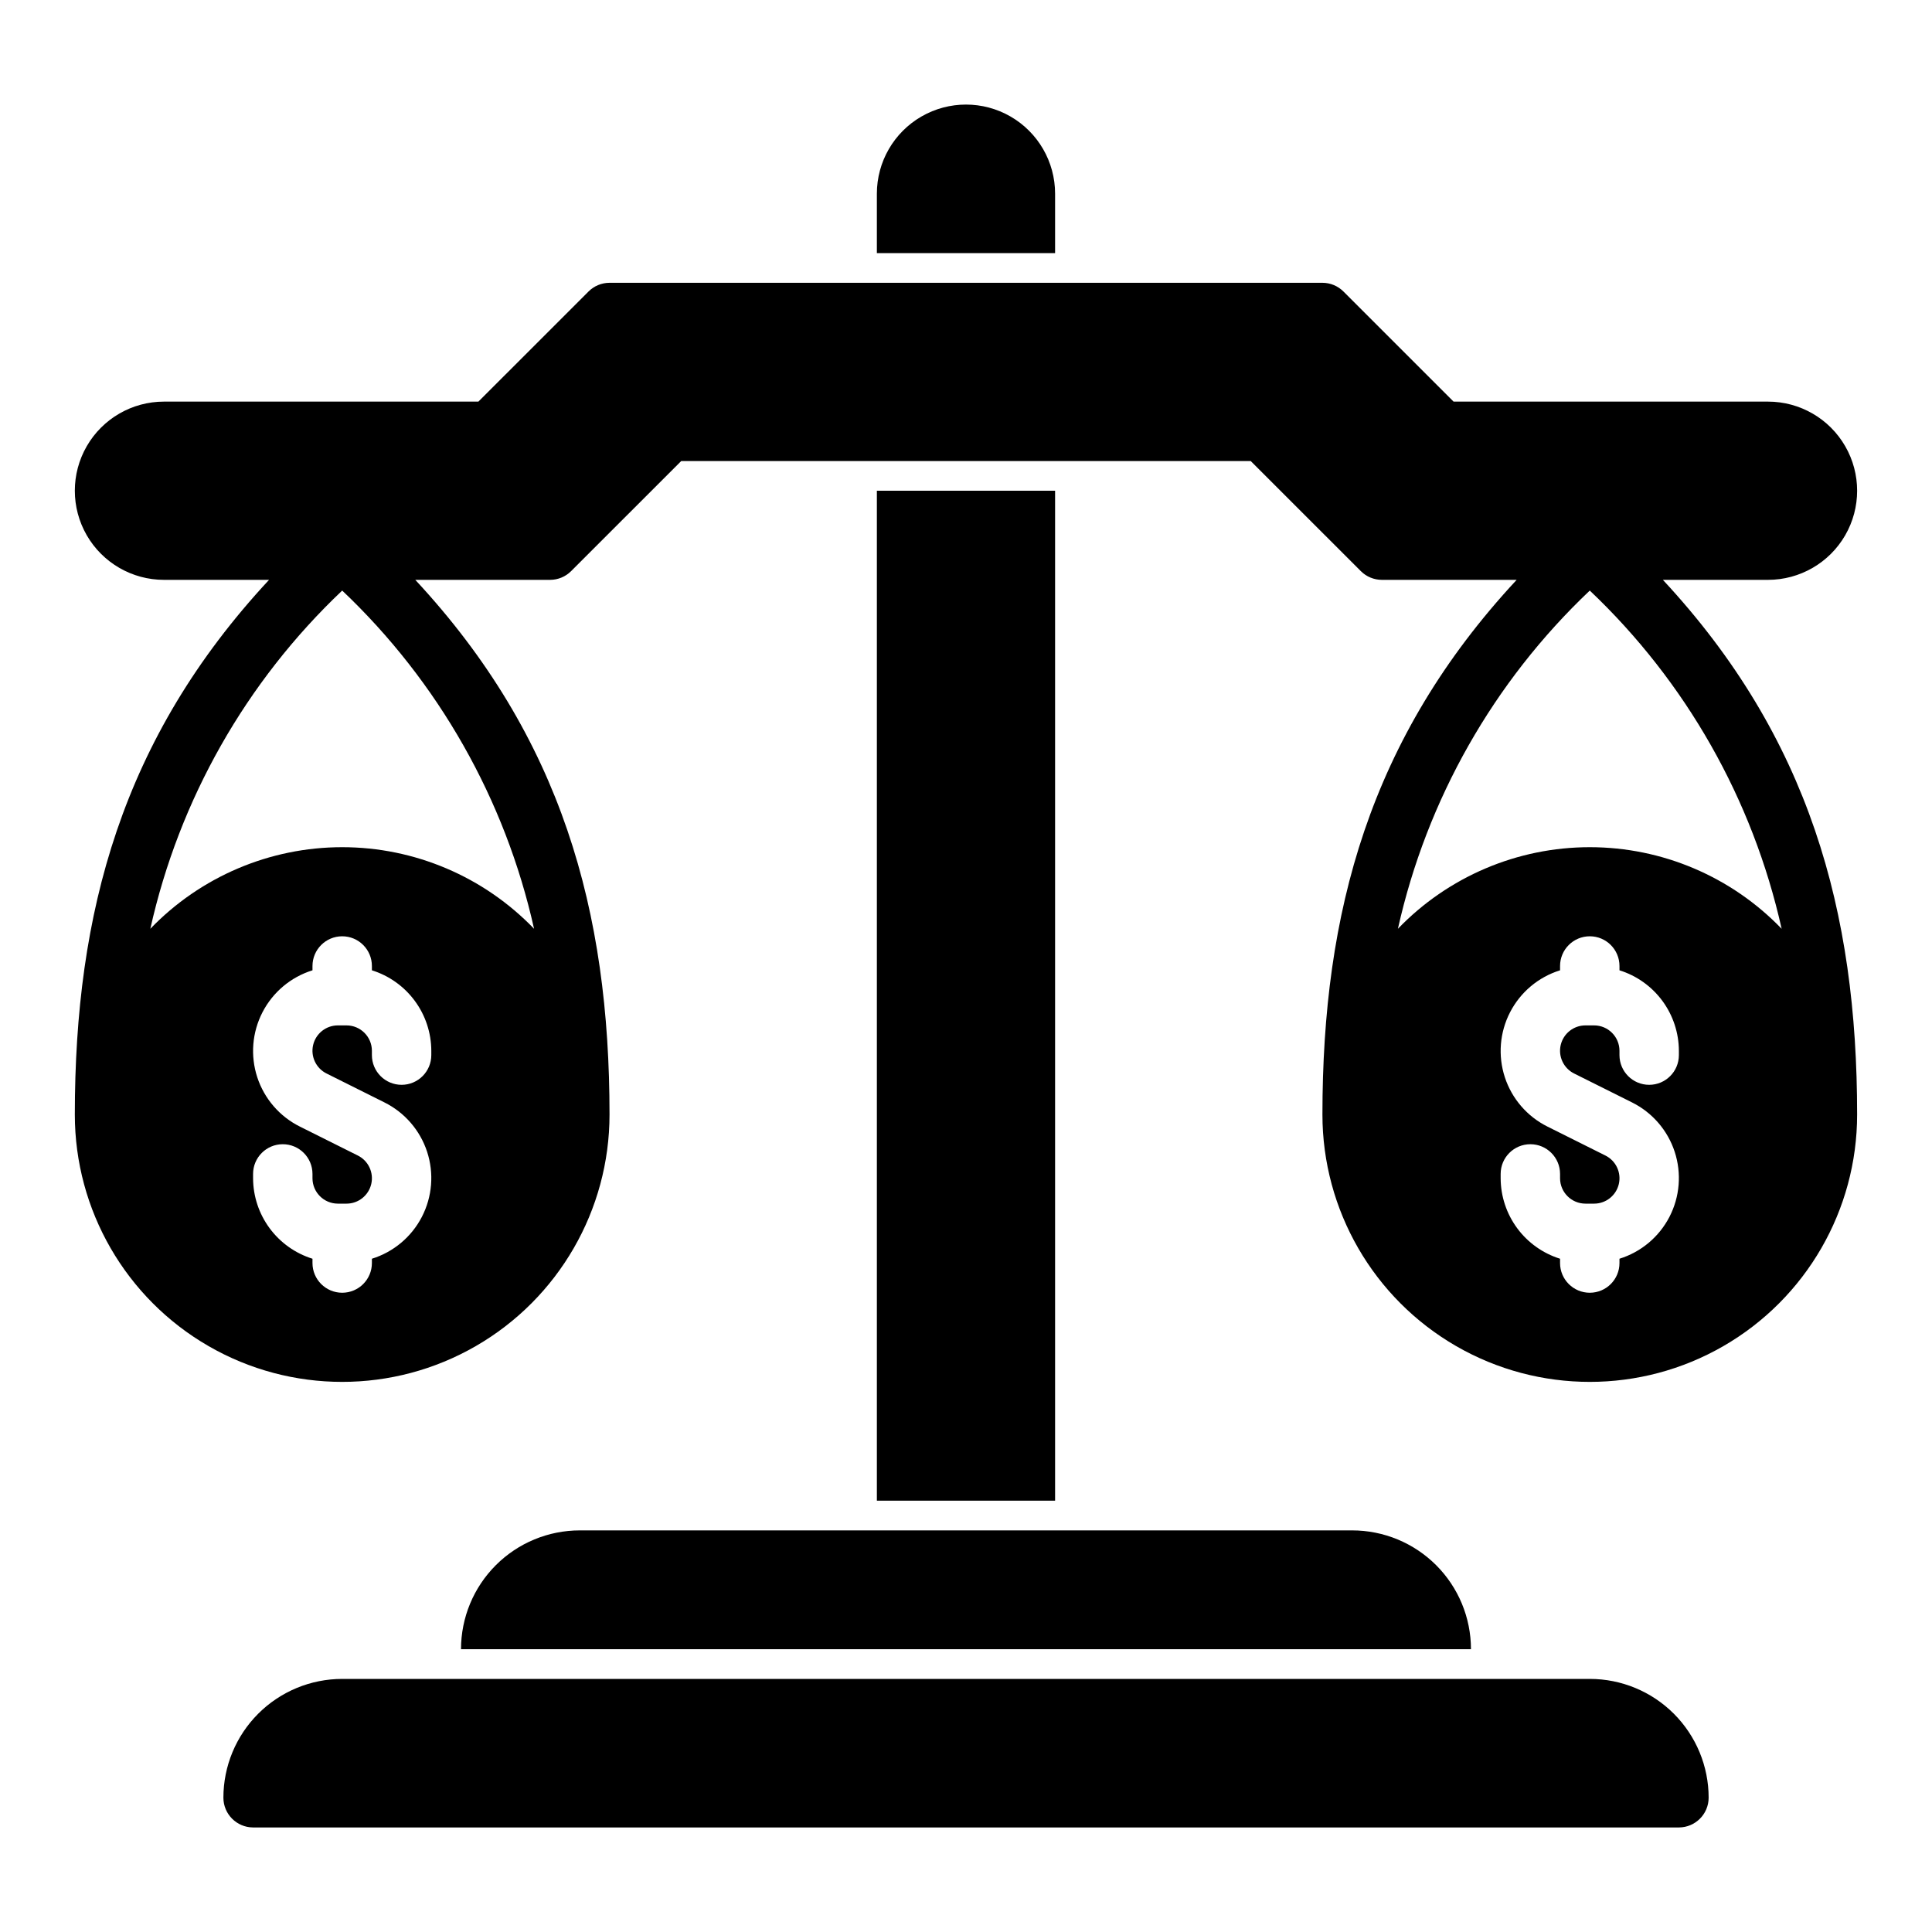 <?xml version="1.0" encoding="UTF-8"?>
<!-- Uploaded to: SVG Repo, www.svgrepo.com, Generator: SVG Repo Mixer Tools -->
<svg fill="#000000" width="800px" height="800px" version="1.1" viewBox="144 144 512 512" xmlns="http://www.w3.org/2000/svg">
 <path d="m423.61 274.05v267.65h-47.23v-267.65zm0-78.723c0-8.434-4.5-16.23-11.809-20.449-7.305-4.219-16.309-4.219-23.613 0-7.309 4.219-11.809 12.016-11.809 20.449v15.746h47.23zm161.07 102.34c38.801 41.727 51.477 87.852 51.477 141.7 0 25.312-13.504 48.699-35.426 61.355-21.918 12.656-48.926 12.656-70.848 0s-35.426-36.043-35.426-61.355c0-53.488 12.469-99.746 51.473-141.7h-35.727c-2.086-0.004-4.09-0.832-5.566-2.309l-29.184-29.18h-150.92l-29.184 29.18c-1.477 1.477-3.477 2.305-5.566 2.309h-35.73c38.801 41.727 51.477 87.852 51.477 141.7 0 25.312-13.504 48.699-35.426 61.355-21.918 12.656-48.926 12.656-70.848 0s-35.426-36.043-35.426-61.355c0-53.488 12.469-99.746 51.473-141.7h-27.855c-8.438 0-16.234-4.504-20.453-11.809-4.219-7.309-4.219-16.309 0-23.617 4.219-7.309 12.016-11.809 20.453-11.809h83.332l29.184-29.18c1.477-1.477 3.477-2.309 5.566-2.309h188.93c2.09 0 4.09 0.832 5.566 2.309l29.184 29.18h83.332c8.438 0 16.234 4.5 20.453 11.809 4.219 7.309 4.219 16.309 0 23.617-4.219 7.305-12.016 11.809-20.453 11.809zm-326.38 124.8c-0.016-4.766-1.551-9.402-4.383-13.238-2.832-3.836-6.809-6.668-11.359-8.086v-1.141c0-4.348-3.523-7.875-7.871-7.875s-7.875 3.527-7.875 7.875v1.141c-5.723 1.777-10.496 5.781-13.246 11.109-2.754 5.328-3.25 11.535-1.387 17.234 1.867 5.699 5.941 10.41 11.309 13.078l15.352 7.668c2.793 1.395 4.258 4.527 3.543 7.562-0.715 3.035-3.426 5.184-6.547 5.184h-2.301c-3.711-0.008-6.715-3.016-6.723-6.723v-1.152c0-4.348-3.523-7.871-7.871-7.871s-7.871 3.523-7.871 7.871v1.152c0.016 4.766 1.551 9.402 4.383 13.238 2.832 3.832 6.812 6.664 11.359 8.086v1.141c0 4.348 3.527 7.871 7.875 7.871s7.871-3.523 7.871-7.871v-1.141c5.727-1.781 10.5-5.781 13.25-11.109s3.246-11.535 1.383-17.234c-1.867-5.699-5.941-10.41-11.309-13.082l-15.352-7.668c-2.789-1.395-4.258-4.523-3.543-7.559 0.719-3.039 3.43-5.184 6.547-5.184h2.301c3.711 0.004 6.719 3.012 6.723 6.723v1.148c0 4.348 3.523 7.875 7.871 7.875 4.348 0 7.871-3.527 7.871-7.875zm27.23-32.328h0.004c-7.656-34.27-25.359-65.48-50.848-89.633-25.492 24.152-43.195 55.363-50.848 89.633 13.305-13.82 31.664-21.625 50.848-21.625s37.539 7.805 50.848 21.625zm303.39 32.328c-0.016-4.766-1.551-9.402-4.383-13.238-2.832-3.836-6.809-6.668-11.359-8.086v-1.141c0-4.348-3.523-7.875-7.871-7.875s-7.875 3.527-7.875 7.875v1.141c-5.723 1.777-10.496 5.781-13.246 11.109-2.754 5.328-3.25 11.535-1.387 17.234 1.867 5.699 5.941 10.41 11.309 13.078l15.352 7.668c2.793 1.395 4.258 4.527 3.543 7.562-0.715 3.035-3.426 5.184-6.547 5.184h-2.301c-3.711-0.008-6.715-3.016-6.723-6.723v-1.152c0-4.348-3.523-7.871-7.871-7.871s-7.871 3.523-7.871 7.871v1.152c0.016 4.766 1.551 9.402 4.383 13.238 2.832 3.832 6.812 6.664 11.359 8.086v1.141c0 4.348 3.527 7.871 7.875 7.871s7.871-3.523 7.871-7.871v-1.141c5.727-1.781 10.5-5.781 13.25-11.109s3.246-11.535 1.383-17.234c-1.867-5.699-5.941-10.41-11.309-13.082l-15.352-7.668c-2.789-1.395-4.258-4.523-3.543-7.559 0.719-3.039 3.43-5.184 6.547-5.184h2.301c3.711 0.004 6.719 3.012 6.723 6.723v1.148c0 4.348 3.523 7.875 7.871 7.875 4.348 0 7.871-3.527 7.871-7.875zm27.23-32.328h0.004c-7.656-34.27-25.359-65.48-50.848-89.633-25.492 24.152-43.195 55.363-50.848 89.633 13.305-13.82 31.664-21.625 50.848-21.625s37.539 7.805 50.848 21.625zm-349.98 190.92h267.65c0-8.352-3.32-16.359-9.223-22.266-5.906-5.906-13.914-9.223-22.266-9.223h-204.67c-8.352 0-16.363 3.316-22.266 9.223-5.906 5.906-9.223 13.914-9.223 22.266zm299.14 7.871h-330.62c-8.352 0-16.363 3.32-22.266 9.223-5.906 5.906-9.223 13.914-9.223 22.266 0.012 4.344 3.527 7.859 7.871 7.875h377.86c4.344-0.016 7.859-3.531 7.875-7.875 0-8.352-3.32-16.359-9.223-22.266-5.906-5.902-13.914-9.223-22.266-9.223z"/>
</svg>